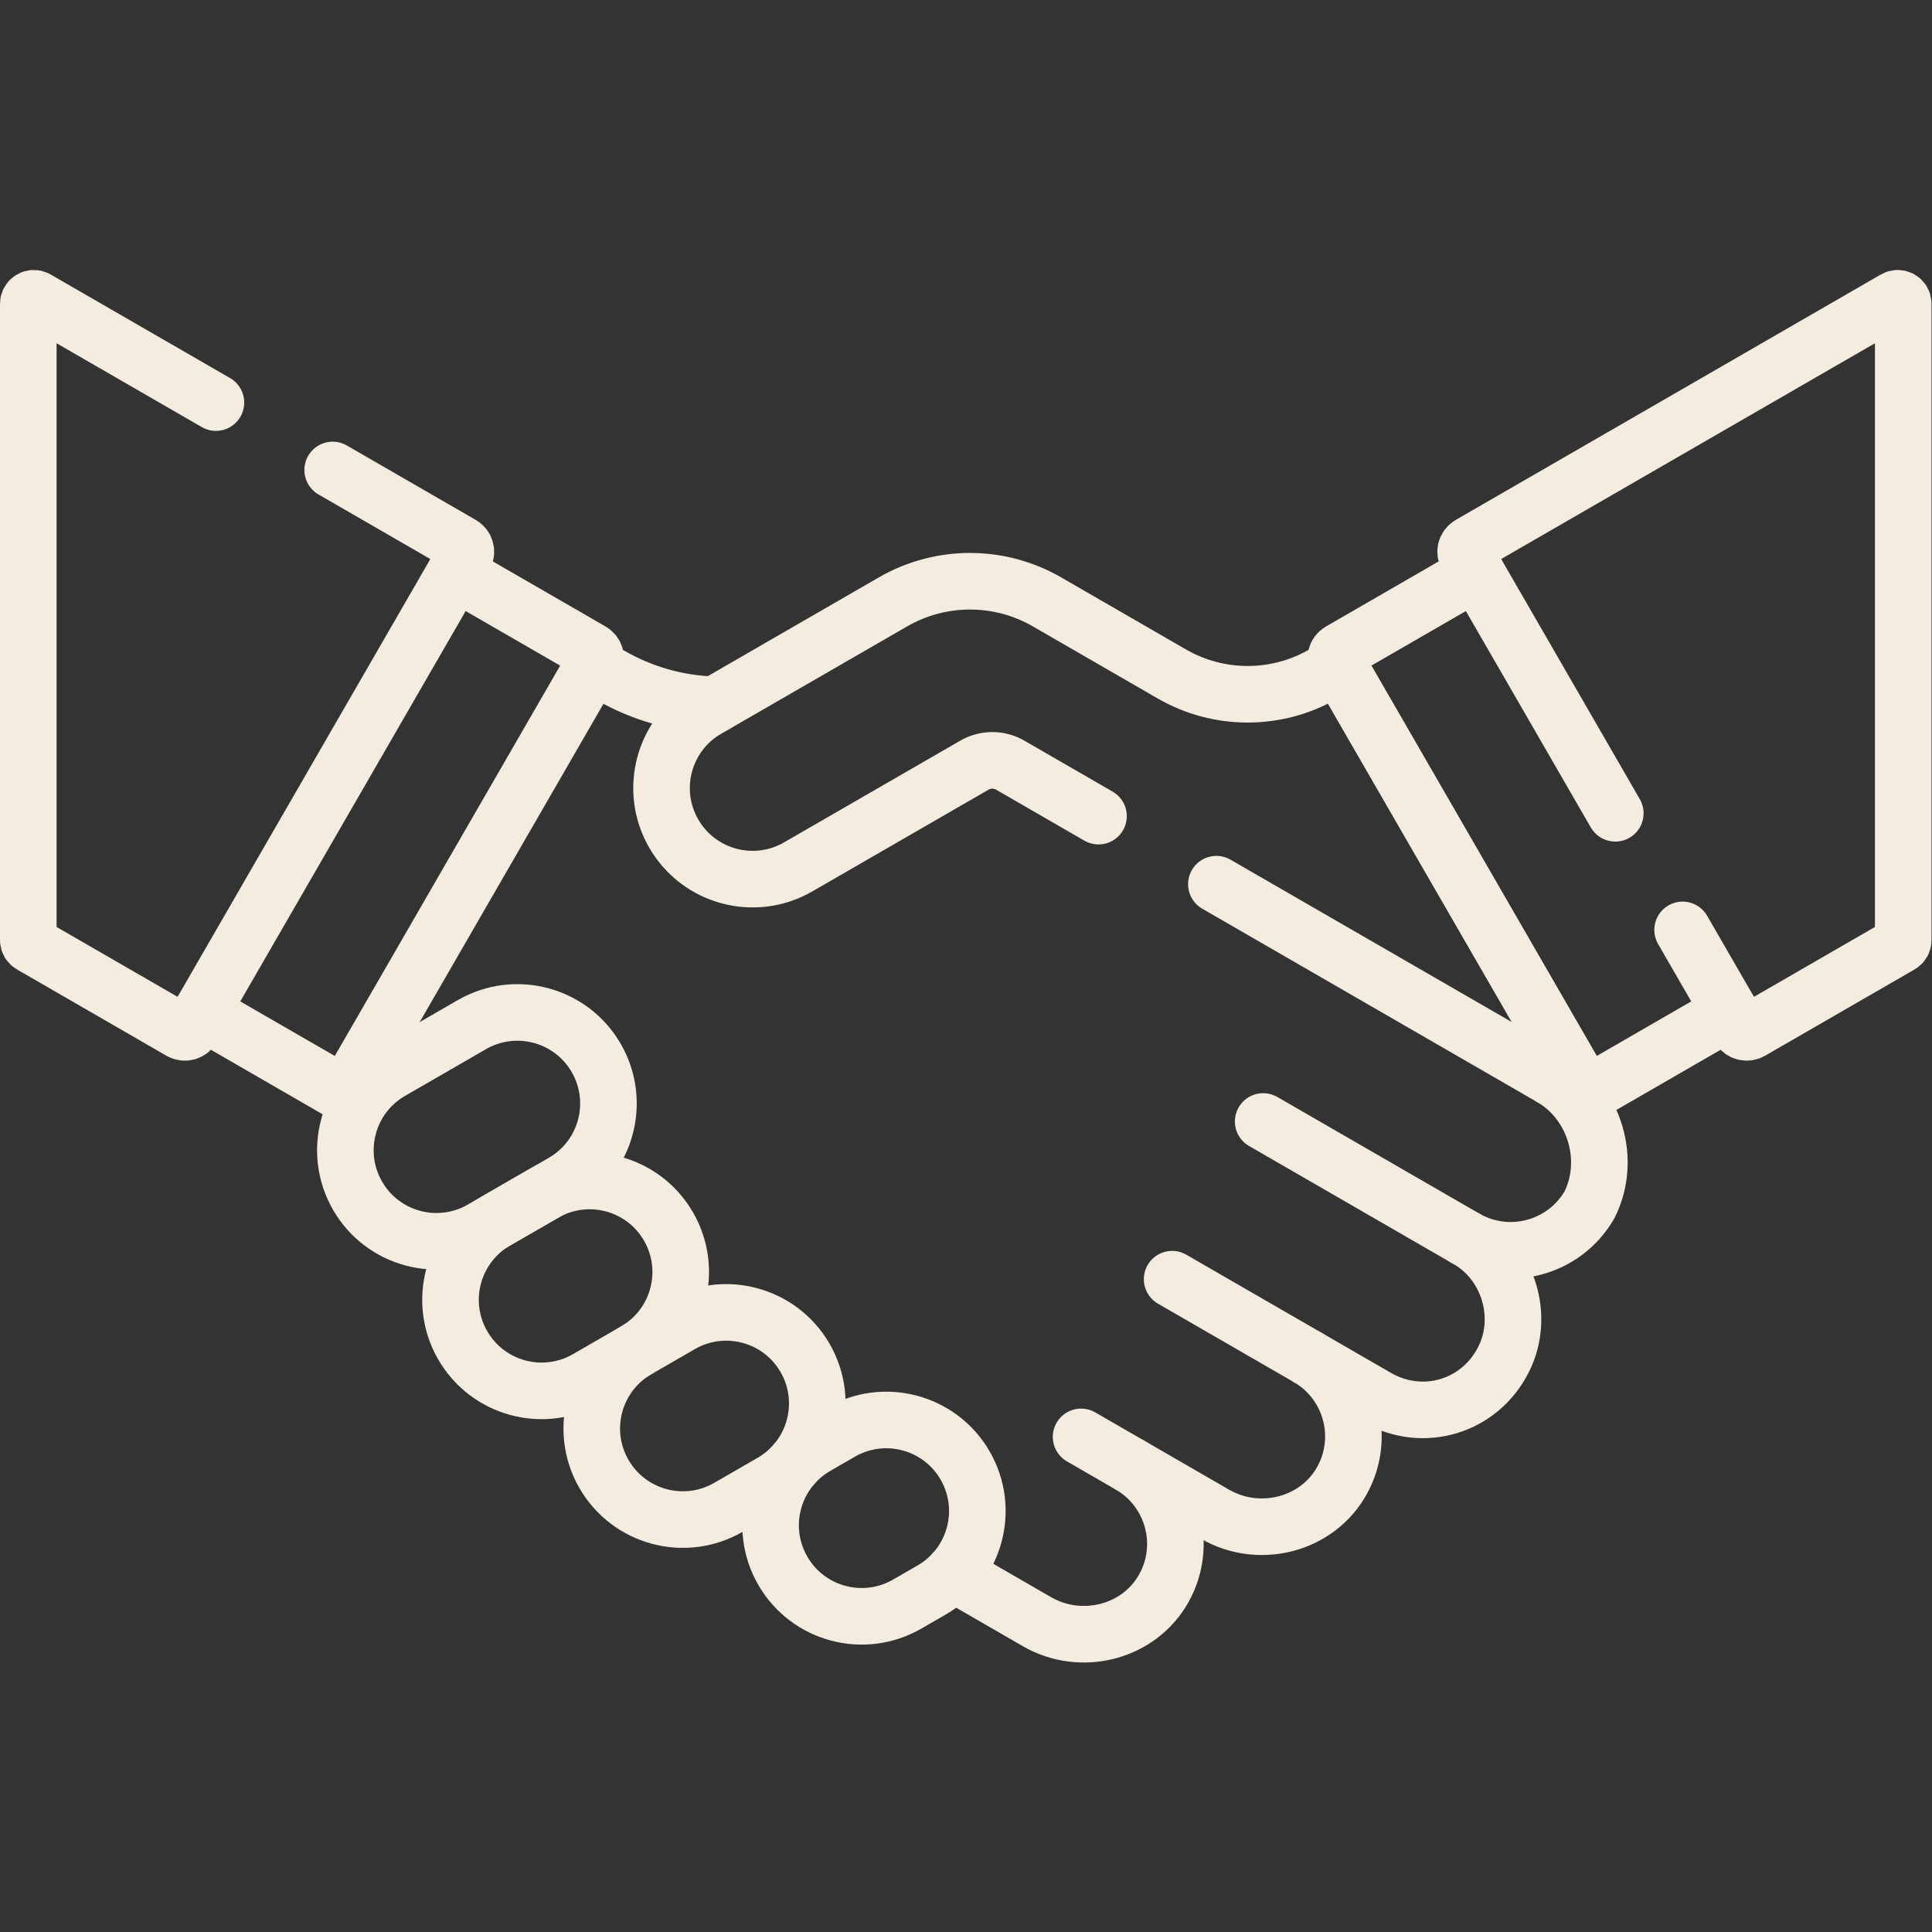 <svg xmlns="http://www.w3.org/2000/svg" xmlns:svg="http://www.w3.org/2000/svg" version="1.1" id="svg2514" xml:space="preserve" width="682.667" height="682.667" viewBox="0 0 682.667 682.667"><rect x="0" y="0" width="682.667" height="682.667" fill="#333333" stroke="none"/><defs id="defs2518" fill="#f4ecdf"><clipPath clipPathUnits="userSpaceOnUse" id="clipPath2528" fill="#f4ecdf"><path d="M 0,512 H 512 V 0 H 0 Z" id="path2526" fill="#f4ecdf"/></clipPath></defs><g id="g2520" transform="matrix(1.333,0,0,-1.333,0,682.667)"><g id="g2522"><g id="g2524" clip-path="url(#clipPath2528)"><g id="g2530" transform="translate(458.551,243.935)"><path d="m 0,0 -36.088,-20.836 c -1.079,-0.622 -2.458,-0.253 -3.081,0.826 l -64.984,112.555 c -0.622,1.079 -0.253,2.457 0.825,3.08 l 36.089,20.836" style="fill:none;stroke:#f4ecdf;stroke-width:15;stroke-linecap:round;stroke-linejoin:round;stroke-miterlimit:10;stroke-dasharray:none;stroke-opacity:1" id="path2532"/></g><g id="g2534" transform="translate(291.188,295.789)"><path d="m 0,0 -23.41,13.516 c -2.93,1.692 -6.541,1.692 -9.472,0 l -46.742,-26.979 c -11.543,-6.664 -26.304,-2.709 -32.968,8.835 h -0.001 c -6.664,11.543 -2.709,26.304 8.835,32.968 l 49.282,28.453 c 12.631,7.293 28.192,7.293 40.823,0 L 19.428,37.694 c 12.44,-7.182 27.767,-7.183 40.209,-0.003 l 3.982,2.293 64.17,-111.147" style="fill:none;stroke:#f4ecdf;stroke-width:15;stroke-linecap:round;stroke-linejoin:round;stroke-miterlimit:10;stroke-dasharray:none;stroke-opacity:1" id="path2536"/></g><g id="g2538" transform="translate(411.218,226.49)"><path d="M 0,0 -88.785,51.26" style="fill:none;stroke:#f4ecdf;stroke-width:15;stroke-linecap:round;stroke-linejoin:round;stroke-miterlimit:10;stroke-dasharray:none;stroke-opacity:1" id="path2540"/></g><g id="g2542" transform="translate(127.756,186.326)"><path d="M 0,0 21.458,12.389 C 33.001,19.054 36.957,33.814 30.292,45.358 23.627,56.901 8.867,60.856 -2.677,54.192 L -24.135,41.803 C -35.679,35.139 -39.634,20.378 -32.969,8.834 v 0 C -26.304,-2.709 -11.543,-6.665 0,0 Z" style="fill:none;stroke:#f4ecdf;stroke-width:15;stroke-linecap:round;stroke-linejoin:round;stroke-miterlimit:10;stroke-dasharray:none;stroke-opacity:1" id="path2544"/></g><g id="g2546" transform="translate(155.625,146.679)"><path d="m 0,0 12.747,7.359 c 11.543,6.665 15.498,21.426 8.834,32.969 -6.665,11.544 -21.426,15.499 -32.97,8.834 L -24.135,41.803 C -35.679,35.138 -39.634,20.377 -32.969,8.834 -26.304,-2.71 -11.543,-6.665 0,0 Z" style="fill:none;stroke:#f4ecdf;stroke-width:15;stroke-linecap:round;stroke-linejoin:round;stroke-miterlimit:10;stroke-dasharray:none;stroke-opacity:1" id="path2548"/></g><g id="g2550" transform="translate(193.071,112.56)"><path d="m 0,0 11.503,6.642 c 11.544,6.664 15.499,21.425 8.834,32.968 -6.665,11.544 -21.425,15.499 -32.969,8.834 L -24.135,41.803 C -35.679,35.138 -39.634,20.377 -32.969,8.834 -26.305,-2.709 -11.544,-6.665 0,0 Z" style="fill:none;stroke:#f4ecdf;stroke-width:15;stroke-linecap:round;stroke-linejoin:round;stroke-miterlimit:10;stroke-dasharray:none;stroke-opacity:1" id="path2552"/></g><g id="g2554" transform="translate(240.474,86.919)"><path d="M 0,0 6.526,3.768 C 18.069,10.433 22.024,25.193 15.36,36.737 8.695,48.28 -6.065,52.235 -17.609,45.571 l -6.526,-3.768 C -35.679,35.138 -39.634,20.377 -32.969,8.834 -26.304,-2.709 -11.543,-6.665 0,0 Z" style="fill:none;stroke:#f4ecdf;stroke-width:15;stroke-linecap:round;stroke-linejoin:round;stroke-miterlimit:10;stroke-dasharray:none;stroke-opacity:1" id="path2556"/></g><g id="g2558" transform="translate(286.57,131.243)"><path d="M 0,0 12.926,-7.463" style="fill:none;stroke:#f4ecdf;stroke-width:15;stroke-linecap:round;stroke-linejoin:round;stroke-miterlimit:10;stroke-dasharray:none;stroke-opacity:1" id="path2560"/></g><g id="g2562" transform="translate(310.705,173.046)"><path d="M 0,0 35.978,-20.772" style="fill:none;stroke:#f4ecdf;stroke-width:15;stroke-linecap:round;stroke-linejoin:round;stroke-miterlimit:10;stroke-dasharray:none;stroke-opacity:1" id="path2564"/></g><g id="g2566" transform="translate(334.84,214.85)"><path d="M 0,0 53.535,-30.909" style="fill:none;stroke:#f4ecdf;stroke-width:15;stroke-linecap:round;stroke-linejoin:round;stroke-miterlimit:10;stroke-dasharray:none;stroke-opacity:1" id="path2568"/></g><g id="g2570" transform="translate(53.449,243.935)"><path d="m 0,0 36.088,-20.836 c 1.079,-0.622 2.458,-0.253 3.081,0.826 l 64.984,112.555 c 0.622,1.079 0.253,2.457 -0.825,3.08 l -36.089,20.836" style="fill:none;stroke:#f4ecdf;stroke-width:15;stroke-linecap:round;stroke-linejoin:round;stroke-miterlimit:10;stroke-dasharray:none;stroke-opacity:1" id="path2572"/></g><g id="g2574" transform="translate(252.588,95.124)"><path d="m 0,0 22.302,-12.875 c 11.718,-6.766 27.127,-2.876 33.669,8.968 6.342,11.482 2.345,25.976 -9.063,32.563 L 69.489,15.618 c 11.718,-6.765 27.127,-2.875 33.669,8.969 6.342,11.481 2.345,25.976 -9.063,32.563 l 18.292,-10.561 c 12.186,-7.036 27.305,-2.495 33.598,10.091 l 0.038,0.077 c 5.581,11.16 1.305,25.396 -9.501,31.635 l -0.735,0.424 c 11.544,-6.664 26.304,-2.709 32.969,8.834 5.947,11.894 1.39,27.066 -10.126,33.715" style="fill:none;stroke:#f4ecdf;stroke-width:15;stroke-linecap:round;stroke-linejoin:round;stroke-miterlimit:10;stroke-dasharray:none;stroke-opacity:1" id="path2576"/></g><g id="g2578" transform="translate(57.236,405.415)"><path d="m 0,0 -47.549,27.453 c -0.972,0.561 -2.187,-0.141 -2.187,-1.263 v -168.686 c 0,-0.521 0.278,-1.002 0.729,-1.262 l 39.636,-22.884 c 1.079,-0.623 2.458,-0.254 3.08,0.825 l 72.247,125.134 c 0.622,1.079 0.252,2.458 -0.826,3.08 l -34.183,19.736" style="fill:none;stroke:#f4ecdf;stroke-width:15;stroke-linecap:round;stroke-linejoin:round;stroke-miterlimit:10;stroke-dasharray:none;stroke-opacity:1" id="path2580"/></g><g id="g2582" transform="translate(446.022,265.636)"><path d="m 0,0 15.033,-26.038 c 0.622,-1.078 2.002,-1.448 3.08,-0.825 l 39.636,22.884 c 0.451,0.26 0.729,0.742 0.729,1.263 v 168.685 c 0,1.122 -1.215,1.824 -2.187,1.263 L -56.388,102.177 c -1.078,-0.623 -1.448,-2.002 -0.825,-3.081 l 39.368,-68.187" style="fill:none;stroke:#f4ecdf;stroke-width:15;stroke-linecap:round;stroke-linejoin:round;stroke-miterlimit:10;stroke-dasharray:none;stroke-opacity:1" id="path2584"/></g><g id="g2586" transform="translate(189.475,325.31)"><path d="m 0,0 c -9.678,0.242 -19.197,2.916 -27.667,7.804 l -4.614,2.659" style="fill:none;stroke:#f4ecdf;stroke-width:15;stroke-linecap:round;stroke-linejoin:round;stroke-miterlimit:10;stroke-dasharray:none;stroke-opacity:1" id="path2588"/></g></g></g></g></svg>